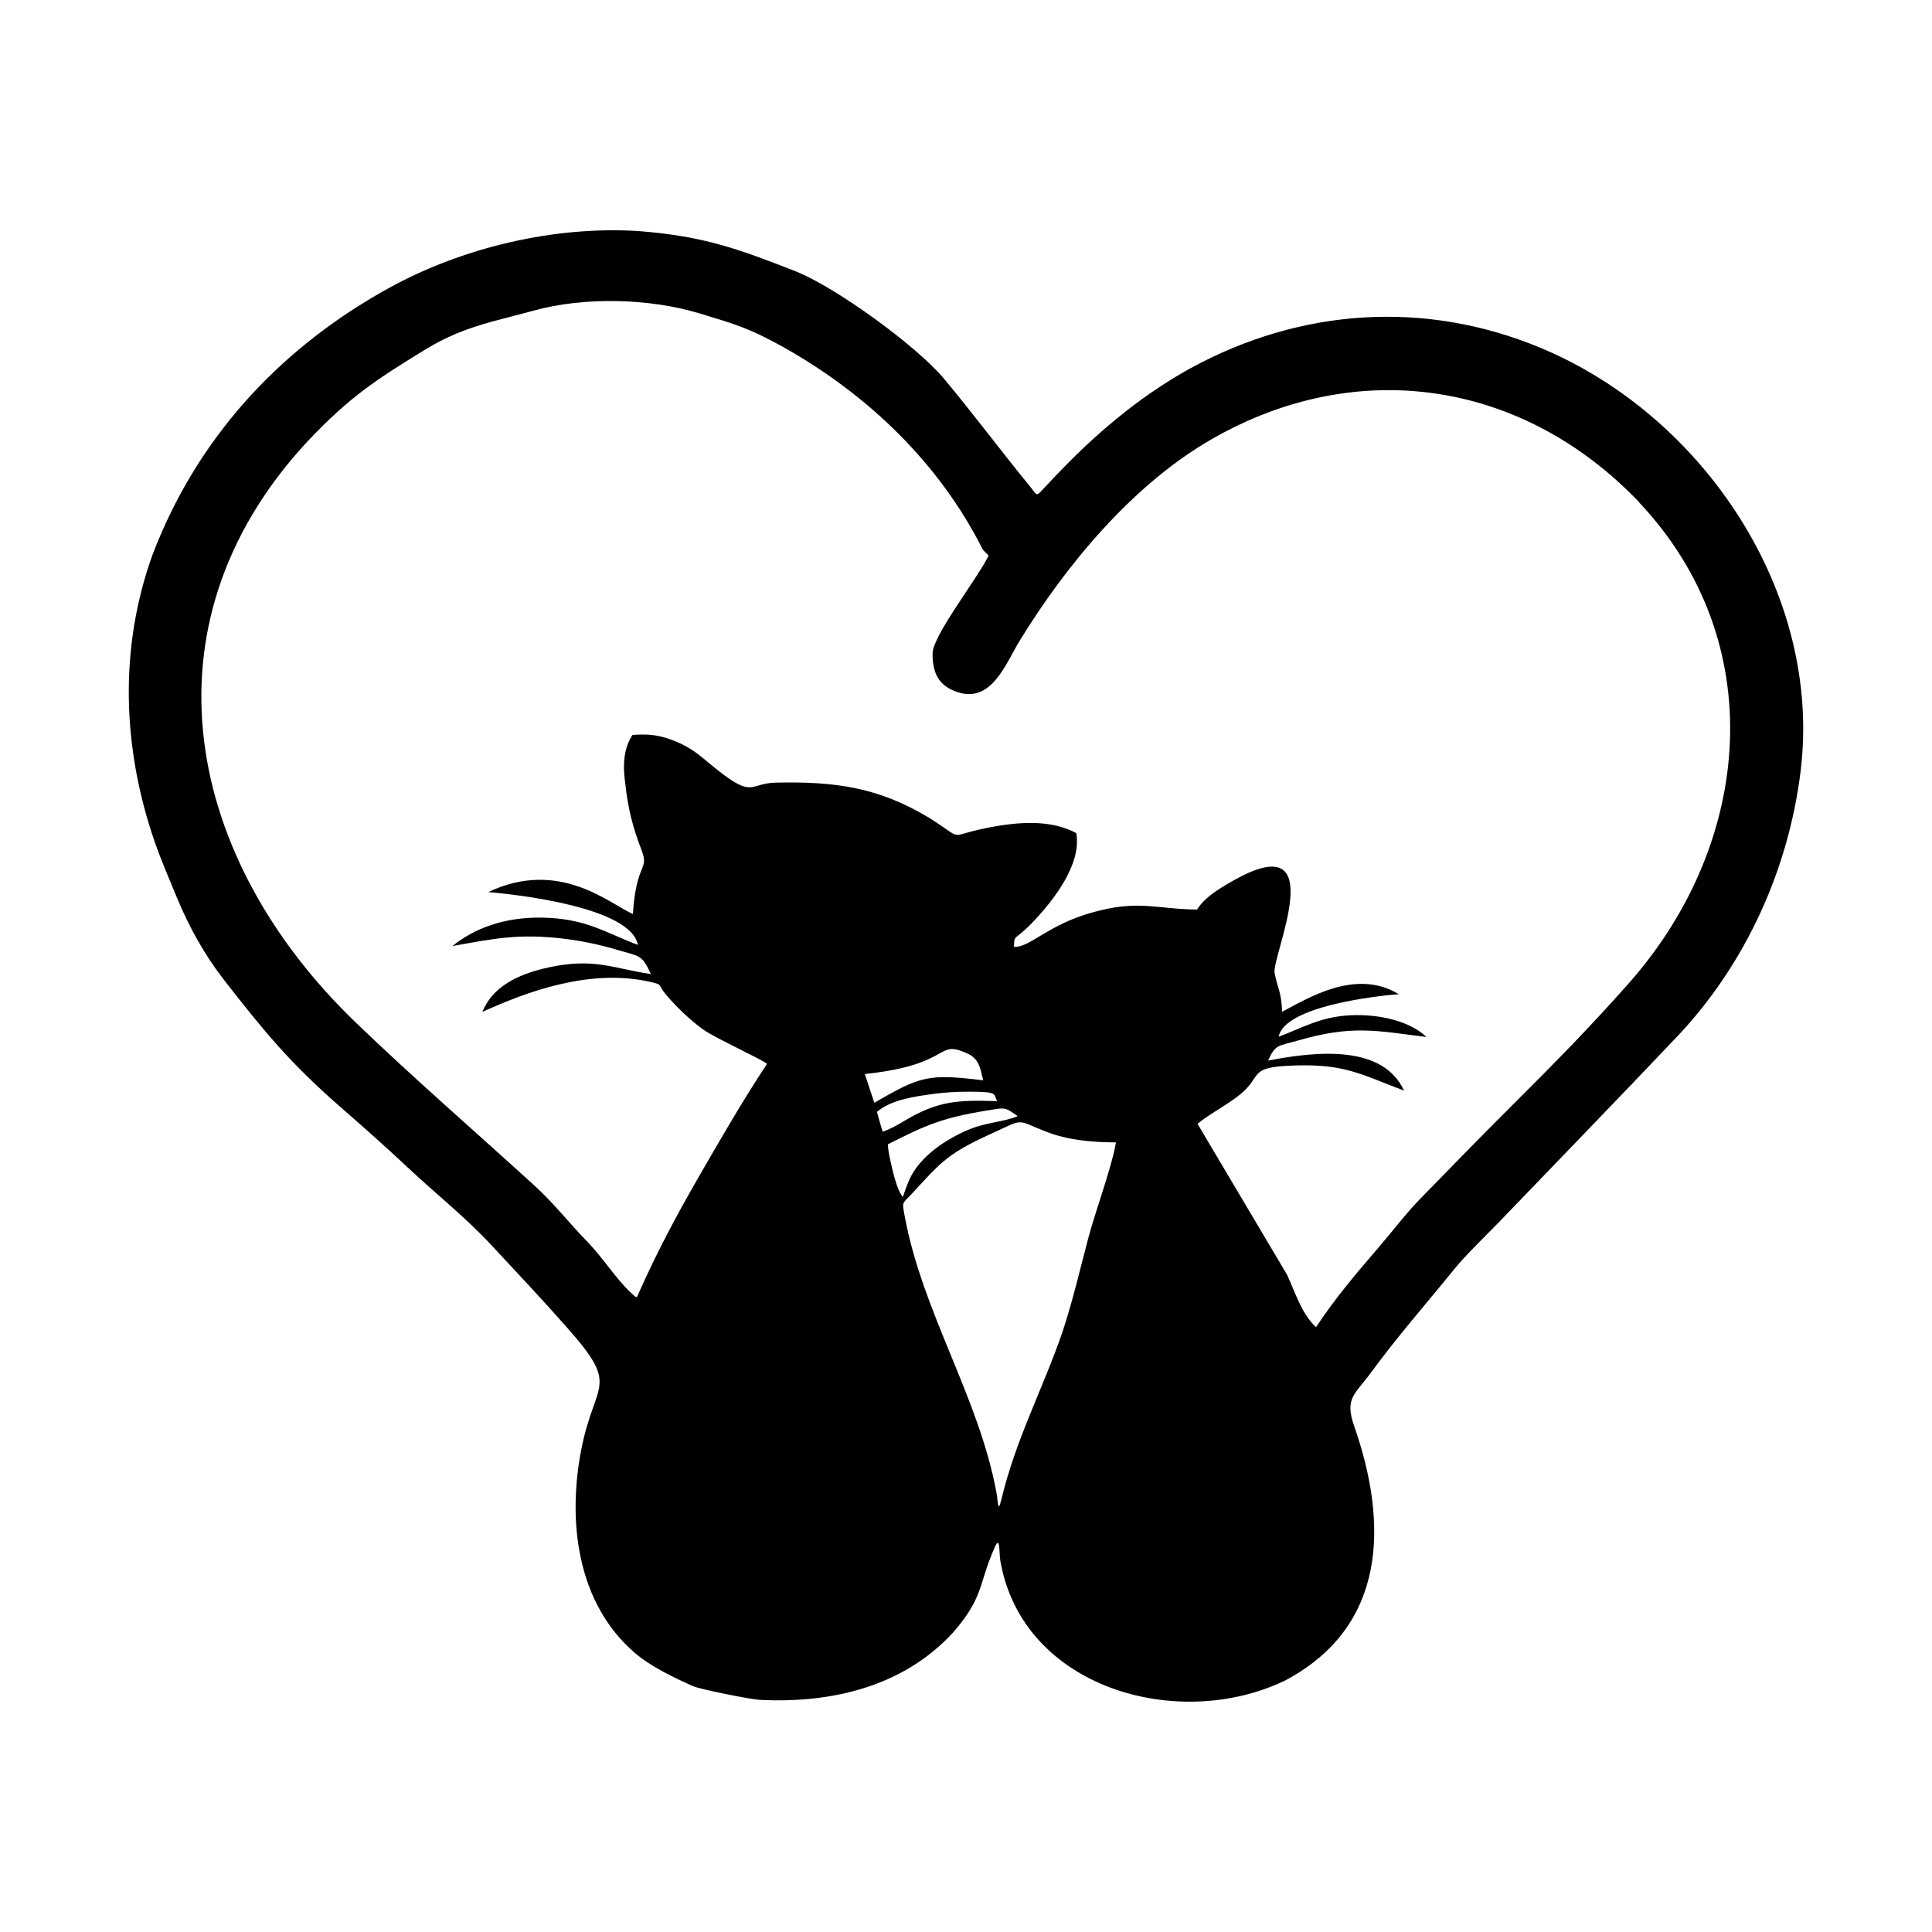 <svg width="1500" height="1500" viewBox="0 0 1500 1500" xmlns="http://www.w3.org/2000/svg">
  <!-- Original SVG transformed and centered -->
  <svg x="100.0" y="178.764" width="1300" height="1142.472" viewBox="0 0 316.73 278.35">
    >    <path class="cls-1" d="M188.91,34c-6.34,4.99-10.59,9.21-16,15.01-1.37,1.47-1.08,1.09-2.46-.58-5.48-6.67-10.77-13.81-16.27-20.37-5.26-6.27-20.28-17.13-27.87-20.23C115.15,3.46,108.74,1.14,96.61.17c-15.96-1.06-33.39,3.04-47.37,10.74l-1.37.76C27.83,23.1,12.73,39.77,4.47,61.42c-6.37,17.72-5.68,36.63.45,54.33,1.12,3.24,2.88,7.34,4.22,10.58,2.27,5.47,5.2,10.76,8.84,15.44,7.72,9.91,12.57,15.81,22.16,24.17,4.42,3.86,8.49,7.47,12.78,11.49,5.47,5.13,10.62,9.11,15.83,14.72,4.67,5.02,9.62,10.27,14.11,15.38,10.21,11.51,5.3,9.98,2.74,23.06-2.64,13.49-.89,29.1,10.17,38.56,2.97,2.54,7.35,4.65,10.94,6.24,1.37.61,10.93,2.51,12.58,2.6,13.52.7,27.21-2.44,36.67-12.78,5.83-6.75,4.67-8.89,7.85-16.1,1.05-2.39.79,1.08,1.06,2.63,4.2,24.07,33.66,32.35,53.86,22.59,19.3-10.22,19.51-29.69,13.06-48.14-1.85-5.3.14-5.94,3.23-10.17,4.83-6.61,10.5-13.08,15.69-19.48,2.28-2.82,6.12-6.47,8.76-9.21,11.22-11.68,22.56-23.35,33.69-35.1,12.75-13.6,20.81-31.4,23.08-49.9,4.15-33.74-18.42-67.3-49.25-80.11-21.88-9.09-45.36-7.44-66.1,3.85-4.27,2.36-8.12,4.95-11.98,7.93M285.62,51.4c25,26.43,21.51,64.36-1.6,90.72l-.51.58c-6.98,7.88-13.64,14.68-21.08,22.08-6.15,6.11-12.19,12.32-18.24,18.53-2.52,2.58-5.31,6.24-7.76,9.08-4.19,4.87-8.33,9.73-11.86,15.12-2.79-2.66-3.9-6.56-5.49-9.96l-16.92-28.52c2.22-1.85,5.82-3.69,8.16-5.64,3.95-3.3,1.66-4.89,8.43-5.31,11.04-.67,14.08,1.54,22.47,4.66-3.95-8.51-15.89-7.59-25.72-5.67,1.4-3.08,1.8-2.69,5.62-3.79,10.29-2.96,14.63-1.9,24.37-.67-3.11-2.94-8.7-4.36-14.3-4.12-5.79.25-9.3,2.45-13.68,4.06,1.1-5.76,18.47-7.73,22.73-8.04-8.2-5.01-17.43.92-22.08,3.32-.15-3.94-.84-4.28-1.42-7.35-.58-3.08,10.86-27.73-7.33-17.73-3,1.69-5.72,3.25-7.35,5.75-8.14-.13-11.03-1.9-19.86.56-8.46,2.36-11.86,6.74-14.77,6.48.15-2.64-.13-.72,3.86-4.97,3.65-3.89,8.98-10.64,7.94-16.54-4.41-2.32-9.67-2.27-15.57-1.23-9.62,1.71-4.92,2.99-12.11-1.56-9.74-5.92-18.01-7-29.22-6.75-4.66.11-4.19,2.7-9.89-1.56-4.13-3.09-5.39-5.1-10.68-6.86-2.34-.71-4.07-.77-6.48-.6-1.57,2.36-1.91,5.43-1.38,9.07.53,4.99,1.47,8.47,3.09,12.7,1.51,3.92-1.01,2.22-1.63,12.1-4.41-1.92-13.87-10.54-27.36-4.15,5.19.44,26.96,2.81,28.3,9.99-6.29-2.37-9.9-5.06-18.33-5.16-7.02-.08-12.59,2.04-16.76,5.38,7.79-1.38,12.43-2.43,21.19-1.38,3.3.4,6.82,1.15,9.83,2.05,4.39,1.31,4.8.84,6.53,4.63-7.12-1.05-10.69-3.13-19.3-1.27-6.09,1.32-10.69,3.76-12.58,8.43,8.37-3.81,20.33-8.28,31.76-5.68,2.49.57,1.35.43,2.82,2.21.84,1.02,1.37,1.58,2.14,2.38,1.36,1.42,3.45,3.29,5.13,4.47,2.31,1.63,11.09,5.6,12,6.45-4.47,6.72-8.53,13.78-12.92,21.37-4.22,7.33-7.97,14.34-11.39,22.08-.39.88-.23.97-1.5-.22-2.8-2.62-5.29-6.62-8.16-9.57-3.45-3.54-6.29-7.23-9.97-10.59-11.21-10.23-22.98-20.42-33.88-30.92C10.96,119.12,1.56,75.07,33.45,40.32l.5-.53c7.76-8.2,12.73-11.48,22.29-17.32,1.95-1.19,3.68-2.05,5.79-2.95,4.51-1.88,9.03-2.81,13.71-4.09l.78-.21c9.56-2.65,21.82-2.37,31.32.47,6.94,2.11,9.31,2.73,15.84,6.34,16,8.96,29.6,21.93,37.88,38.41l1.08,1.1c-2.04,4.27-10.59,15.13-10.6,18.52-.01,3.68,1.11,6.16,4.82,7.34,6.38,2.02,9.03-5.44,11.63-9.71,8.9-14.53,21.54-29.7,36.45-38.23,27.56-15.77,58.78-10.98,80.71,11.93ZM139.22,159.62c4.77-.55,9.19-1.29,13.07-3.32,2.58-1.35,2.99-2.07,6.24-.62,2.31,1.03,2.49,2.67,3.09,5.12-10.4-1.27-11.78-.84-20.6,4.24-.6-1.81-1.19-3.61-1.79-5.42ZM152.08,163.38c2.22-.29,4.43-.43,6.73-.43,6.02-.02,4.62.51,5.47,1.79-7.57-.25-11.29-.05-17.69,3.8-1.43.86-2.41,1.4-3.99,1.99-.4-1.26-.73-2.5-1.08-3.76,2.67-2.3,7.16-2.92,10.56-3.38ZM162.1,166.55c3.71-.59,3.46-.81,6.05,1.03-2.72,1.14-5.9,1.12-9.36,2.58-4.29,1.81-9.17,5.05-11.14,9.43-.48,1.07-.86,2.16-1.22,3.27-1.21-1.28-2.05-5.49-2.47-7.34-.21-.94-.31-1.65-.38-2.61,7.2-3.67,10.46-5.04,18.52-6.36ZM163,170.96c6.72-3.05,4.56-2.74,10.66-.39,3.98,1.53,8.45,1.96,13.07,1.97-.77,4.62-3.86,12.92-5.22,18.05-1.58,5.98-2.94,11.89-4.88,17.76-3.78,10.98-8.76,20.11-11.55,31.64-.71,2.92-.62.6-.96-1.22-3.3-17.98-14-34.07-17.36-52.32-.49-2.77-.53-2.18,1.27-4.1,5.12-5.5,6.45-7.41,13.81-10.85l1.17-.55Z"/> 
  </svg>
</svg>